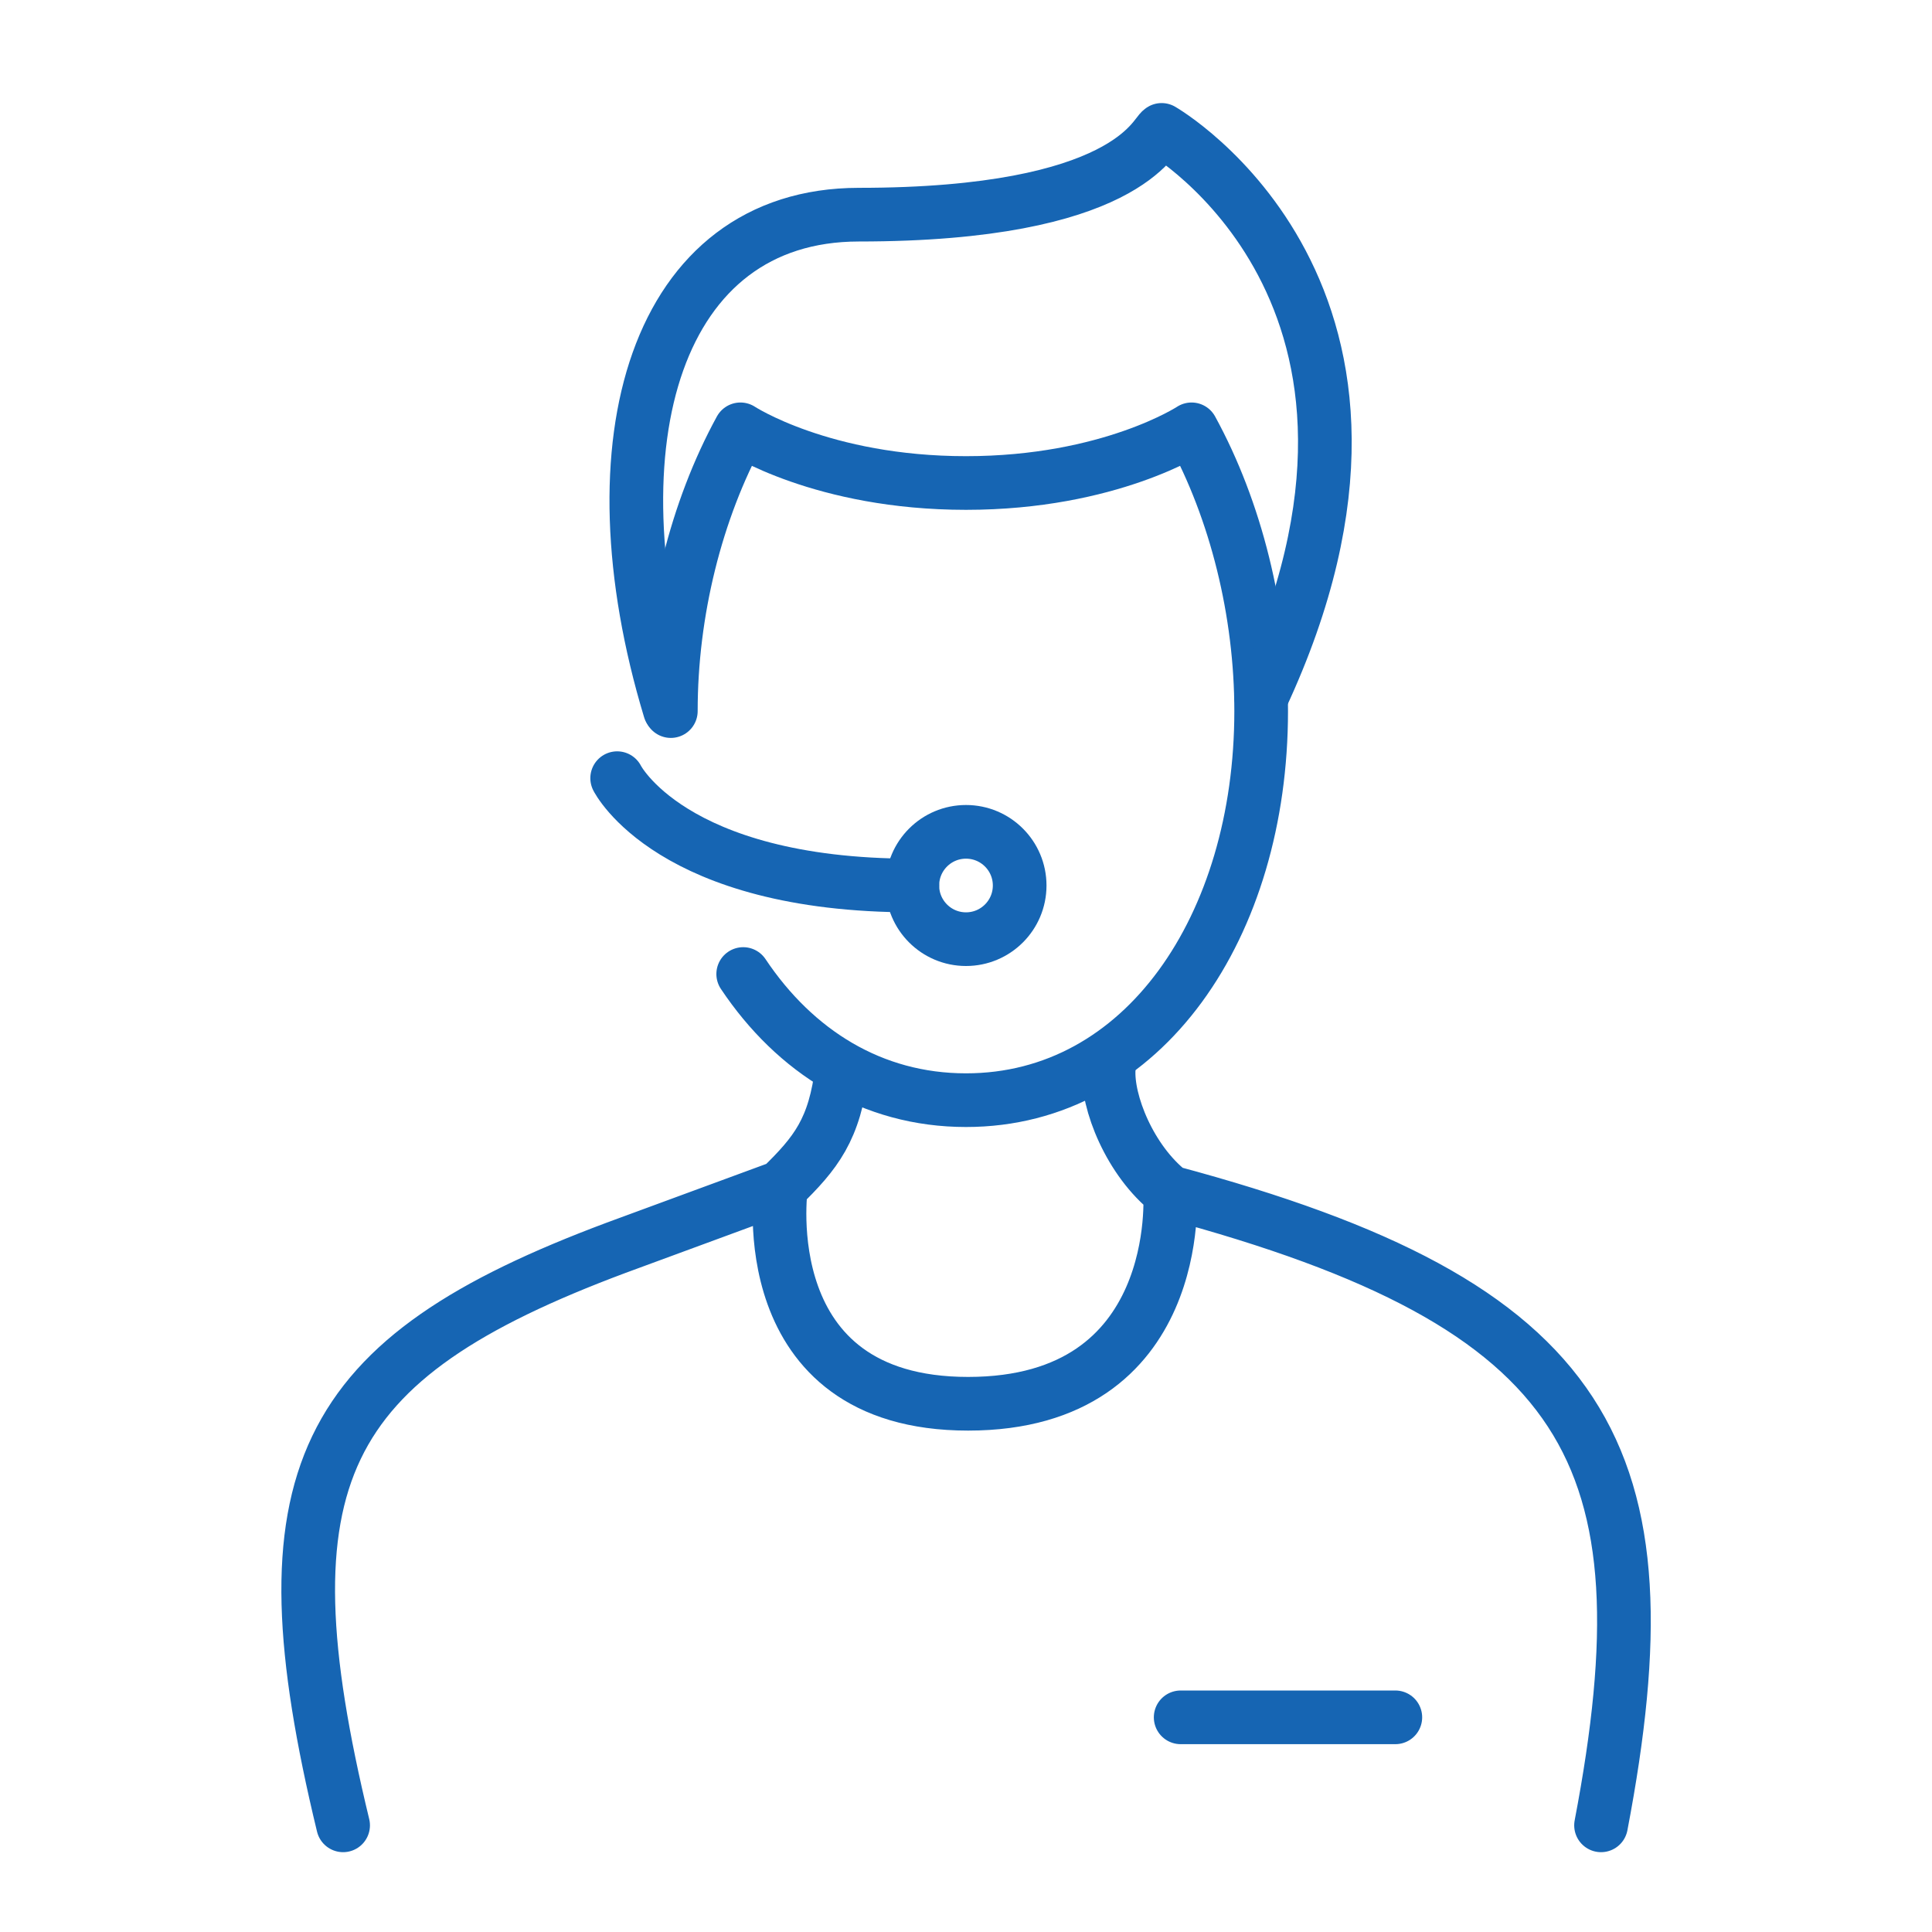 <?xml version="1.0" encoding="UTF-8" standalone="no"?>
<!-- Created with Inkscape (http://www.inkscape.org/) -->

<svg
   xmlns:dc="http://purl.org/dc/elements/1.1/"
   xmlns:cc="http://creativecommons.org/ns#"
   xmlns:rdf="http://www.w3.org/1999/02/22-rdf-syntax-ns#"
   xmlns:svg="http://www.w3.org/2000/svg"
   xmlns="http://www.w3.org/2000/svg"
   xmlns:sodipodi="http://sodipodi.sourceforge.net/DTD/sodipodi-0.dtd"
   xmlns:inkscape="http://www.inkscape.org/namespaces/inkscape"
   width="72"
   height="72"
   viewBox="0 0 72 72"
   id="svg5062"
   version="1.1"
   inkscape:version="0.91 r13725"
   sodipodi:docname="usp podpora.svg">
  <defs
     id="defs5064" />
  <sodipodi:namedview
     id="base"
     pagecolor="#ffffff"
     bordercolor="#666666"
     borderopacity="1.0"
     inkscape:pageopacity="0.0"
     inkscape:pageshadow="2"
     inkscape:zoom="4"
     inkscape:cx="-66.806085"
     inkscape:cy="40.101871"
     inkscape:document-units="px"
     inkscape:current-layer="layer1"
     showgrid="true"
     units="px"
     showguides="true"
     inkscape:window-width="1920"
     inkscape:window-height="1017"
     inkscape:window-x="3832"
     inkscape:window-y="-8"
     inkscape:window-maximized="1">
    <inkscape:grid
       type="xygrid"
       id="grid5076" />
  </sodipodi:namedview>
  <g
     inkscape:label="Vrstva 1"
     inkscape:groupmode="layer"
     id="layer1"
     transform="translate(0,-980.362)">
    <path
       inkscape:connector-curvature="0"
       id="path5610-9"
       style="fill:none;stroke:#1665b3;stroke-width:2;stroke-linecap:round;stroke-linejoin:round;stroke-miterlimit:22.926;stroke-dasharray:none;stroke-opacity:1"
       d="m 52,1044.362 -8,0 m -14.895,-19.761 -6.144,2.262 c -11.084,4.142 -13.316,8.538 -10.174,21.524 m 46.879,0 c 2.637,-13.828 -0.333,-19.383 -16.062,-23.596 m -12.226,-4.591 c -0.269,2.258 -0.969,3.129 -2.273,4.401 0,0 -1.142,8.075 6.973,8.075 8.115,0 7.526,-7.885 7.526,-7.885 -1.491,-1.169 -2.368,-3.362 -2.285,-4.614"
       sodipodi:nodetypes="ccccccccczcc" />
    <path
       style="fill:none;fill-rule:evenodd;stroke:#1665b3;stroke-width:2;stroke-linecap:round;stroke-linejoin:round;stroke-miterlimit:4;stroke-dasharray:none;stroke-opacity:1"
       d="m 23,1009.362 c 0,0 2,4 11,4"
       id="path5699"
       inkscape:connector-curvature="0"
       sodipodi:nodetypes="cc" />
    <circle
       style="fill:none;stroke:#1665b3;stroke-width:2;stroke-linecap:round;stroke-linejoin:round;stroke-miterlimit:4;stroke-dasharray:none;stroke-opacity:1"
       id="path5701"
       cx="36"
       cy="1013.362"
       r="2" />
    <path
       style="fill:none;stroke:#1665b3;stroke-width:2;stroke-linejoin:round;stroke-miterlimit:4;stroke-dasharray:none;stroke-opacity:1;stroke-linecap:round"
       d="m 27.697,1016.661 c 1.93,2.889 4.802,4.701 8.303,4.701 6.627,0 11,-6.492 11,-14.5 4e-6,-3.694 -0.941,-7.481 -2.594,-10.5 0,0 -3.041,2 -8.406,2 -5.365,0 -8.406,-2 -8.406,-2 C 25.941,999.381 25,1003.168 25,1006.862"
       id="path4258"
       inkscape:connector-curvature="0"
       sodipodi:nodetypes="cssczcc" />
    <path
       style="fill:none;stroke:#1665b3;stroke-width:2;stroke-linecap:round;stroke-linejoin:round;stroke-miterlimit:4;stroke-dasharray:none;stroke-opacity:1"
       d="M 47,26 C 54,11 43.291,4.841 43.291,4.841 43,5 42,8 32,8 24.462,8.008 21.937,16.438 24.96,26.438"
       transform="translate(0,980.362)"
       id="path4264"
       inkscape:connector-curvature="0"
       sodipodi:nodetypes="cccc" />
  </g>
</svg>
